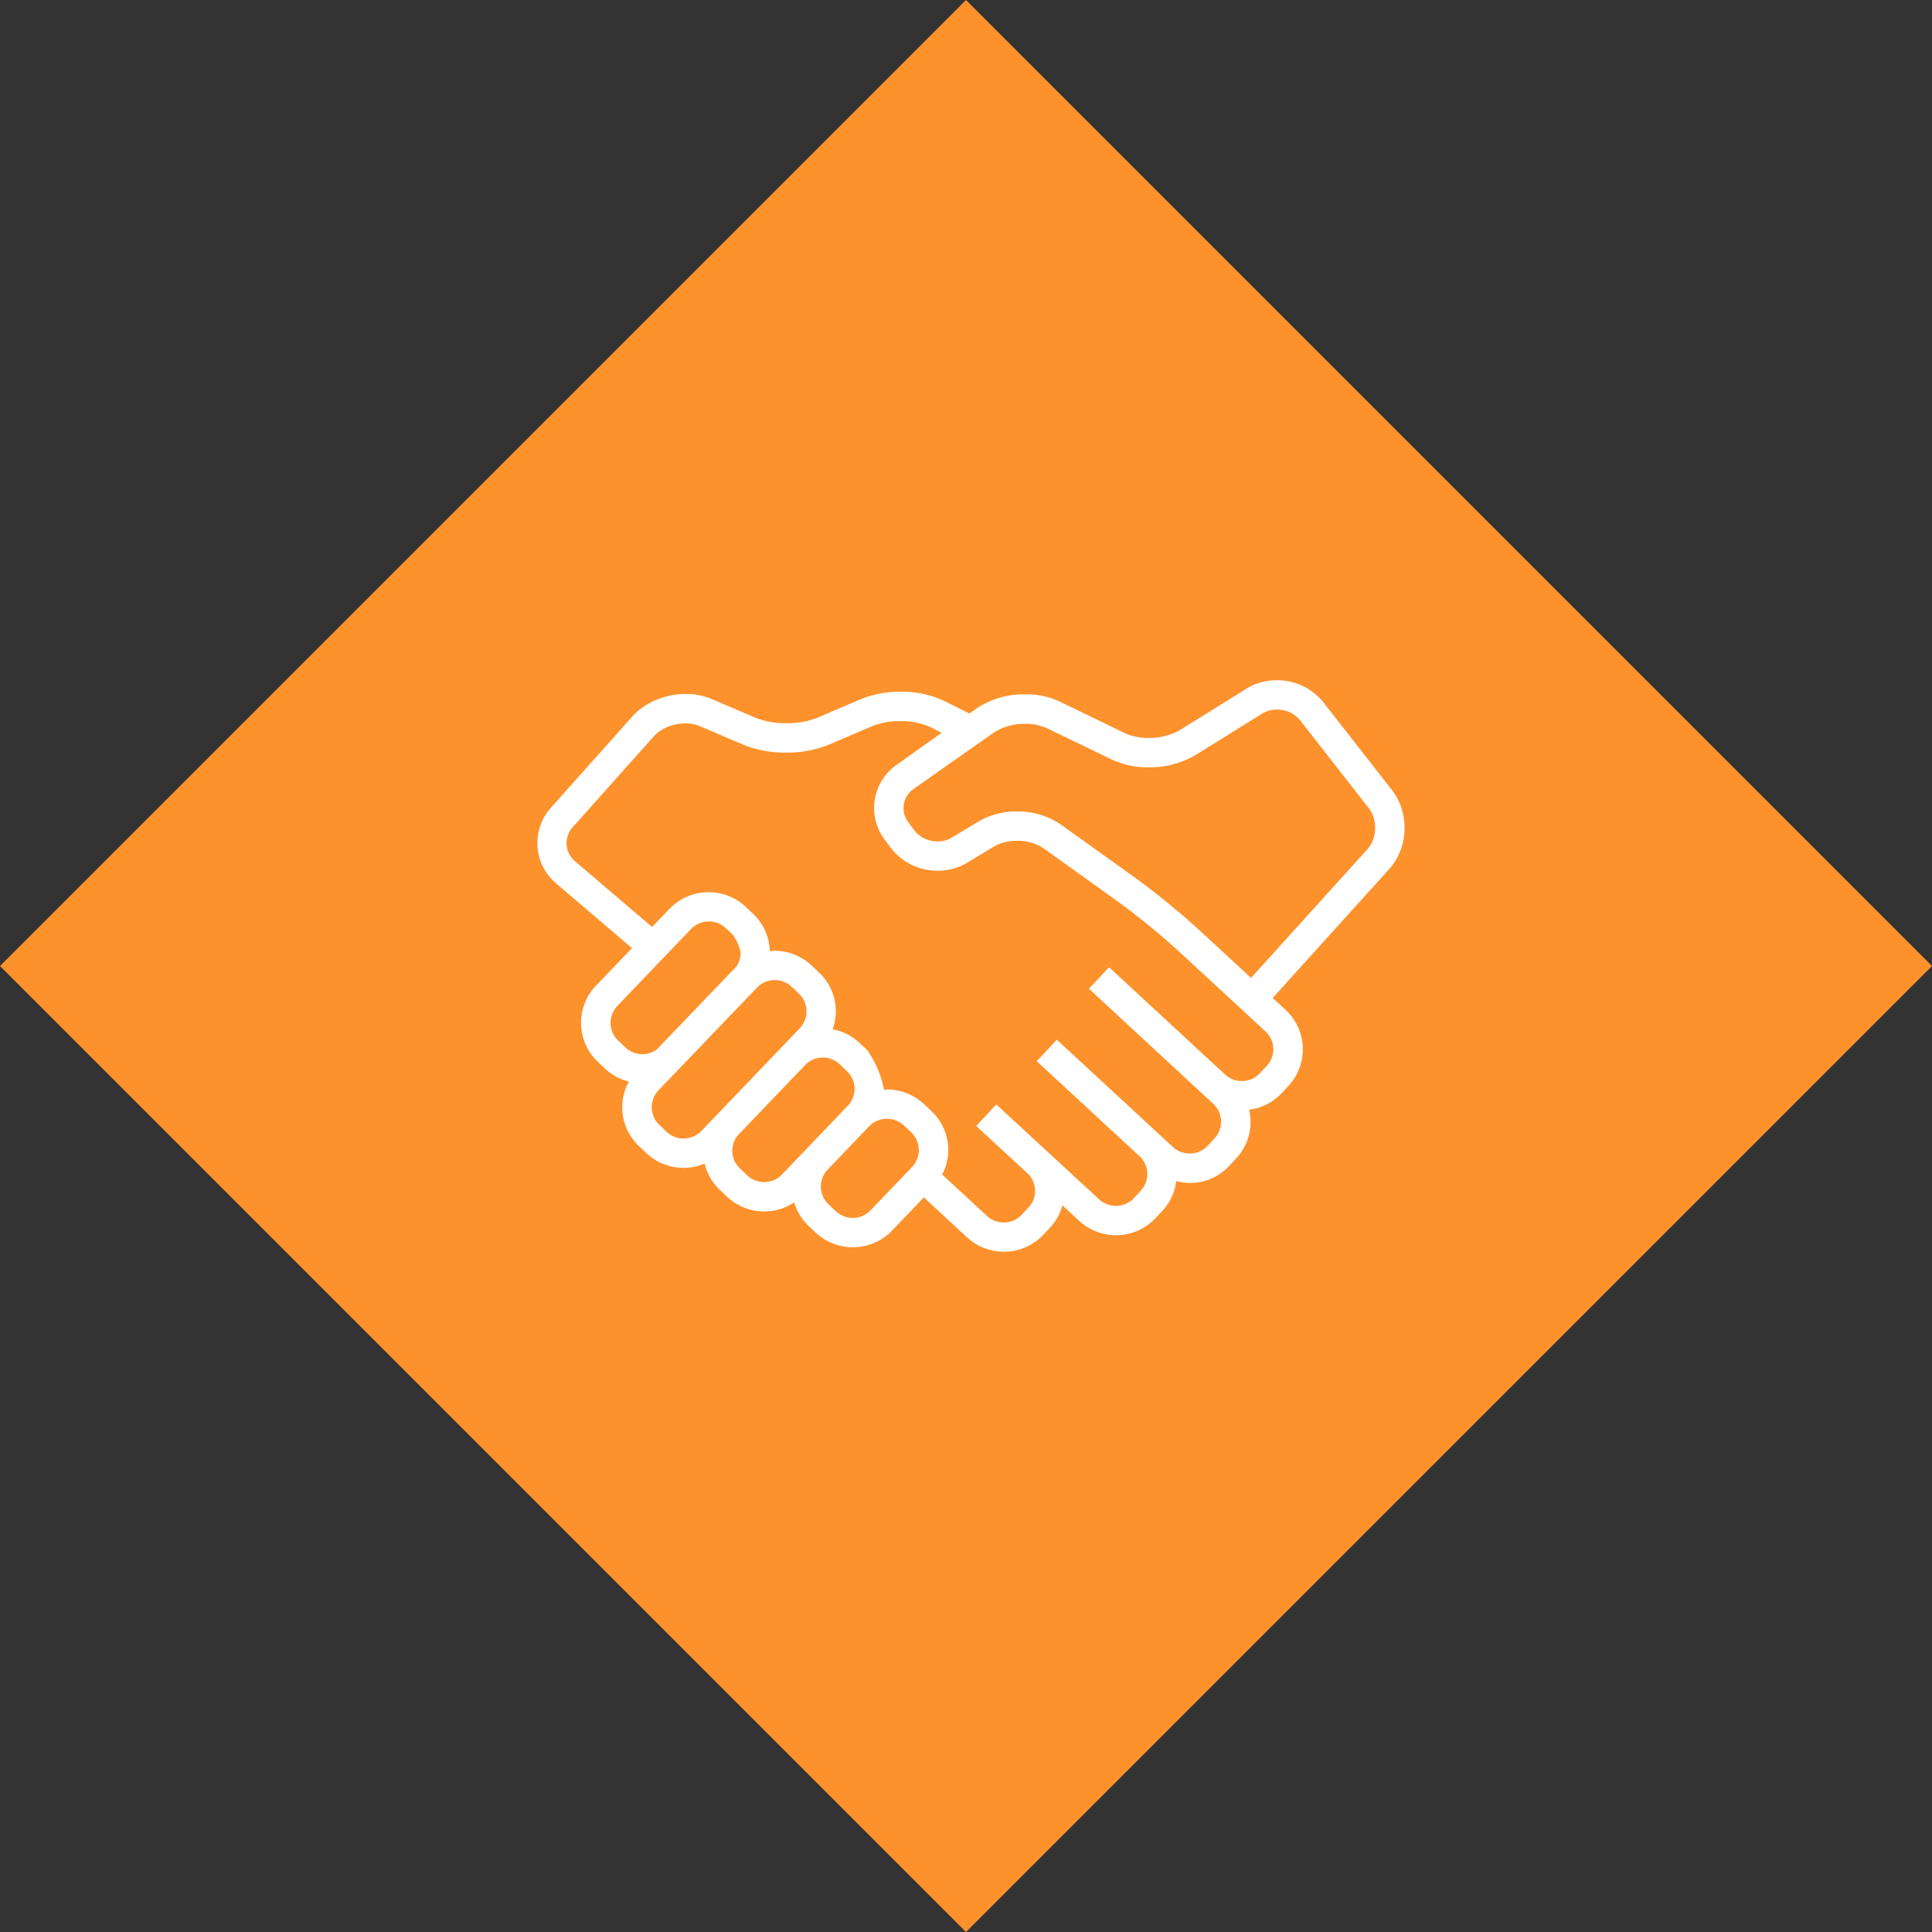 <svg xmlns="http://www.w3.org/2000/svg" width="99.489" height="99.489" viewBox="0 0 99.489 99.489"><rect x="0" y="0" width="99.489" height="99.489" fill="#333333" stroke="none"/><defs><style>.a{fill:#fd922d;}.b{fill:#fff;}</style></defs><g transform="translate(-732 -3029.976)"><rect class="a" width="70.349" height="70.349" transform="translate(831.489 3079.721) rotate(135)"/><g transform="translate(759.673 3065.005)"><g transform="translate(0 0)"><path class="b" d="M44.654,94.866a3.138,3.138,0,0,0-.641-1.932l-3.538-4.527a3.042,3.042,0,0,0-2.4-1.137,2.95,2.95,0,0,0-1.565.438l-3.45,2.146a3.148,3.148,0,0,1-1.586.386A2.874,2.874,0,0,1,30.263,90l-3.378-1.636a4.069,4.069,0,0,0-1.763-.371,4.393,4.393,0,0,0-2.48.714l-.394.277-1.342-.668a5.061,5.061,0,0,0-2.2-.453,5.264,5.264,0,0,0-2.02.37l-2.3.982a4.207,4.207,0,0,1-1.562.266,4.2,4.2,0,0,1-1.561-.266l-2.3-.982a3.353,3.353,0,0,0-1.314-.256,4,4,0,0,0-1.5.293,3.4,3.4,0,0,0-1.261.868l-4.193,4.7A2.723,2.723,0,0,0,.96,97.729l3.912,3.337L3.016,103a2.764,2.764,0,0,0,.095,3.915l.376.358a2.76,2.76,0,0,0,1.227.665,2.734,2.734,0,0,0,.515,3.32h0l.378.359a2.8,2.8,0,0,0,3.006.544,2.736,2.736,0,0,0,.769,1.34l.378.359a2.794,2.794,0,0,0,3.463.3,2.745,2.745,0,0,0,.724,1.189l.378.359a2.8,2.8,0,0,0,3.934-.093L19.9,113.9l2.228,2.062a2.8,2.8,0,0,0,3.931-.142l.356-.381a2.744,2.744,0,0,0,.624-1.127l.863.8a2.8,2.8,0,0,0,3.934-.145l.354-.381a2.735,2.735,0,0,0,.709-1.529,2.724,2.724,0,0,0,2.731-.784l.355-.381a2.756,2.756,0,0,0,.741-1.885,2.827,2.827,0,0,0-.076-.621,2.758,2.758,0,0,0,1.669-.845l.356-.381a2.768,2.768,0,0,0-.145-3.915l-.665-.614,6-6.638A3.161,3.161,0,0,0,44.654,94.866ZM5.408,106.527a1.263,1.263,0,0,1-.872-.345l-.377-.358a1.259,1.259,0,0,1-.044-1.78l3.8-3.966a1.275,1.275,0,0,1,1.789-.043l.375.358a2.381,2.381,0,0,1,.39.912,1.252,1.252,0,0,1-.225.712l-4.1,4.274A1.28,1.28,0,0,1,5.408,106.527Zm3.035,3.956a1.276,1.276,0,0,1-1.788.042l-.378-.359h0a1.262,1.262,0,0,1-.043-1.78s5.066-5.273,5.109-5.324a1.269,1.269,0,0,1,1.748-.009l.378.359a1.26,1.26,0,0,1,.043,1.78Zm4.152,2.242a1.274,1.274,0,0,1-1.788.042l-.379-.359a1.251,1.251,0,0,1-.11-1.7l3.528-3.682a1.265,1.265,0,0,1,1.718.017l.379.359a1.26,1.26,0,0,1,.043,1.779Zm6.7-.389-2.141,2.234a1.275,1.275,0,0,1-1.788.042l-.378-.359a1.26,1.26,0,0,1-.043-1.78l2.14-2.234a1.276,1.276,0,0,1,1.789-.042l.379.359a1.261,1.261,0,0,1,.041,1.779Zm18.6-6.061a1.246,1.246,0,0,1-.337.856l-.355.381a1.275,1.275,0,0,1-1.788.065l-5.977-5.528-1.034,1.107,6.4,5.927a1.259,1.259,0,0,1,.065,1.78l-.354.381a1.275,1.275,0,0,1-1.787.065l-5.979-5.528-1.033,1.107,5.306,4.907a1.257,1.257,0,0,1,.052,1.762l-.355.381a1.276,1.276,0,0,1-1.789.066l-5.3-4.889h0l-1.031,1.109h0l.02.019,2.652,2.448a1.246,1.246,0,0,1,.023,1.724l-.355.381a1.272,1.272,0,0,1-1.785.065l-2.309-2.138a2.726,2.726,0,0,0-.547-3.256l-.379-.359a2.782,2.782,0,0,0-1.918-.762c-.053,0-.107.012-.159.015,0-.013,0-.026,0-.039a5.284,5.284,0,0,0-.86-2.006l-.378-.358a2.772,2.772,0,0,0-1.4-.713,2.729,2.729,0,0,0-.7-2.922l-.378-.359a2.787,2.787,0,0,0-1.92-.763c-.08,0-.159.016-.239.023a2.757,2.757,0,0,0-.851-1.918h0l-.377-.358a2.8,2.8,0,0,0-3.934.092l-.9.936-3.974-3.39a1.218,1.218,0,0,1-.118-1.741l4.193-4.7a1.913,1.913,0,0,1,.7-.473,2.5,2.5,0,0,1,.921-.181,1.839,1.839,0,0,1,.716.134l2.3.982a5.664,5.664,0,0,0,2.16.388,5.665,5.665,0,0,0,2.16-.388l2.3-.982a3.77,3.77,0,0,1,1.422-.249,3.612,3.612,0,0,1,1.52.293l.614.306L18.5,91.627a2.711,2.711,0,0,0-.619,3.848h0l.31.417a3.029,3.029,0,0,0,2.424,1.187,2.943,2.943,0,0,0,1.516-.413l1.4-.843a2.311,2.311,0,0,1,1.165-.284,2.427,2.427,0,0,1,1.373.386l3.883,2.784A38.779,38.779,0,0,1,33,101.2l4.494,4.155A1.252,1.252,0,0,1,37.9,106.275Zm4.842-10.295-5.987,6.62-2.718-2.513a40,40,0,0,0-3.2-2.609L26.954,94.7a3.923,3.923,0,0,0-2.261-.671,3.822,3.822,0,0,0-1.95.5l-1.4.843a1.424,1.424,0,0,1-.732.2,1.514,1.514,0,0,1-1.205-.576l-.309-.416h0a1.2,1.2,0,0,1,.276-1.712l4.15-2.916a2.921,2.921,0,0,1,1.6-.437,2.57,2.57,0,0,1,1.1.219L29.6,91.362a4.364,4.364,0,0,0,1.88.391,4.622,4.622,0,0,0,2.389-.617L37.32,88.99a1.434,1.434,0,0,1,.76-.209,1.531,1.531,0,0,1,1.2.555l3.538,4.527a1.647,1.647,0,0,1,.322,1A1.679,1.679,0,0,1,42.738,95.981Z" transform="translate(0 -87.27)"/></g></g></g></svg>